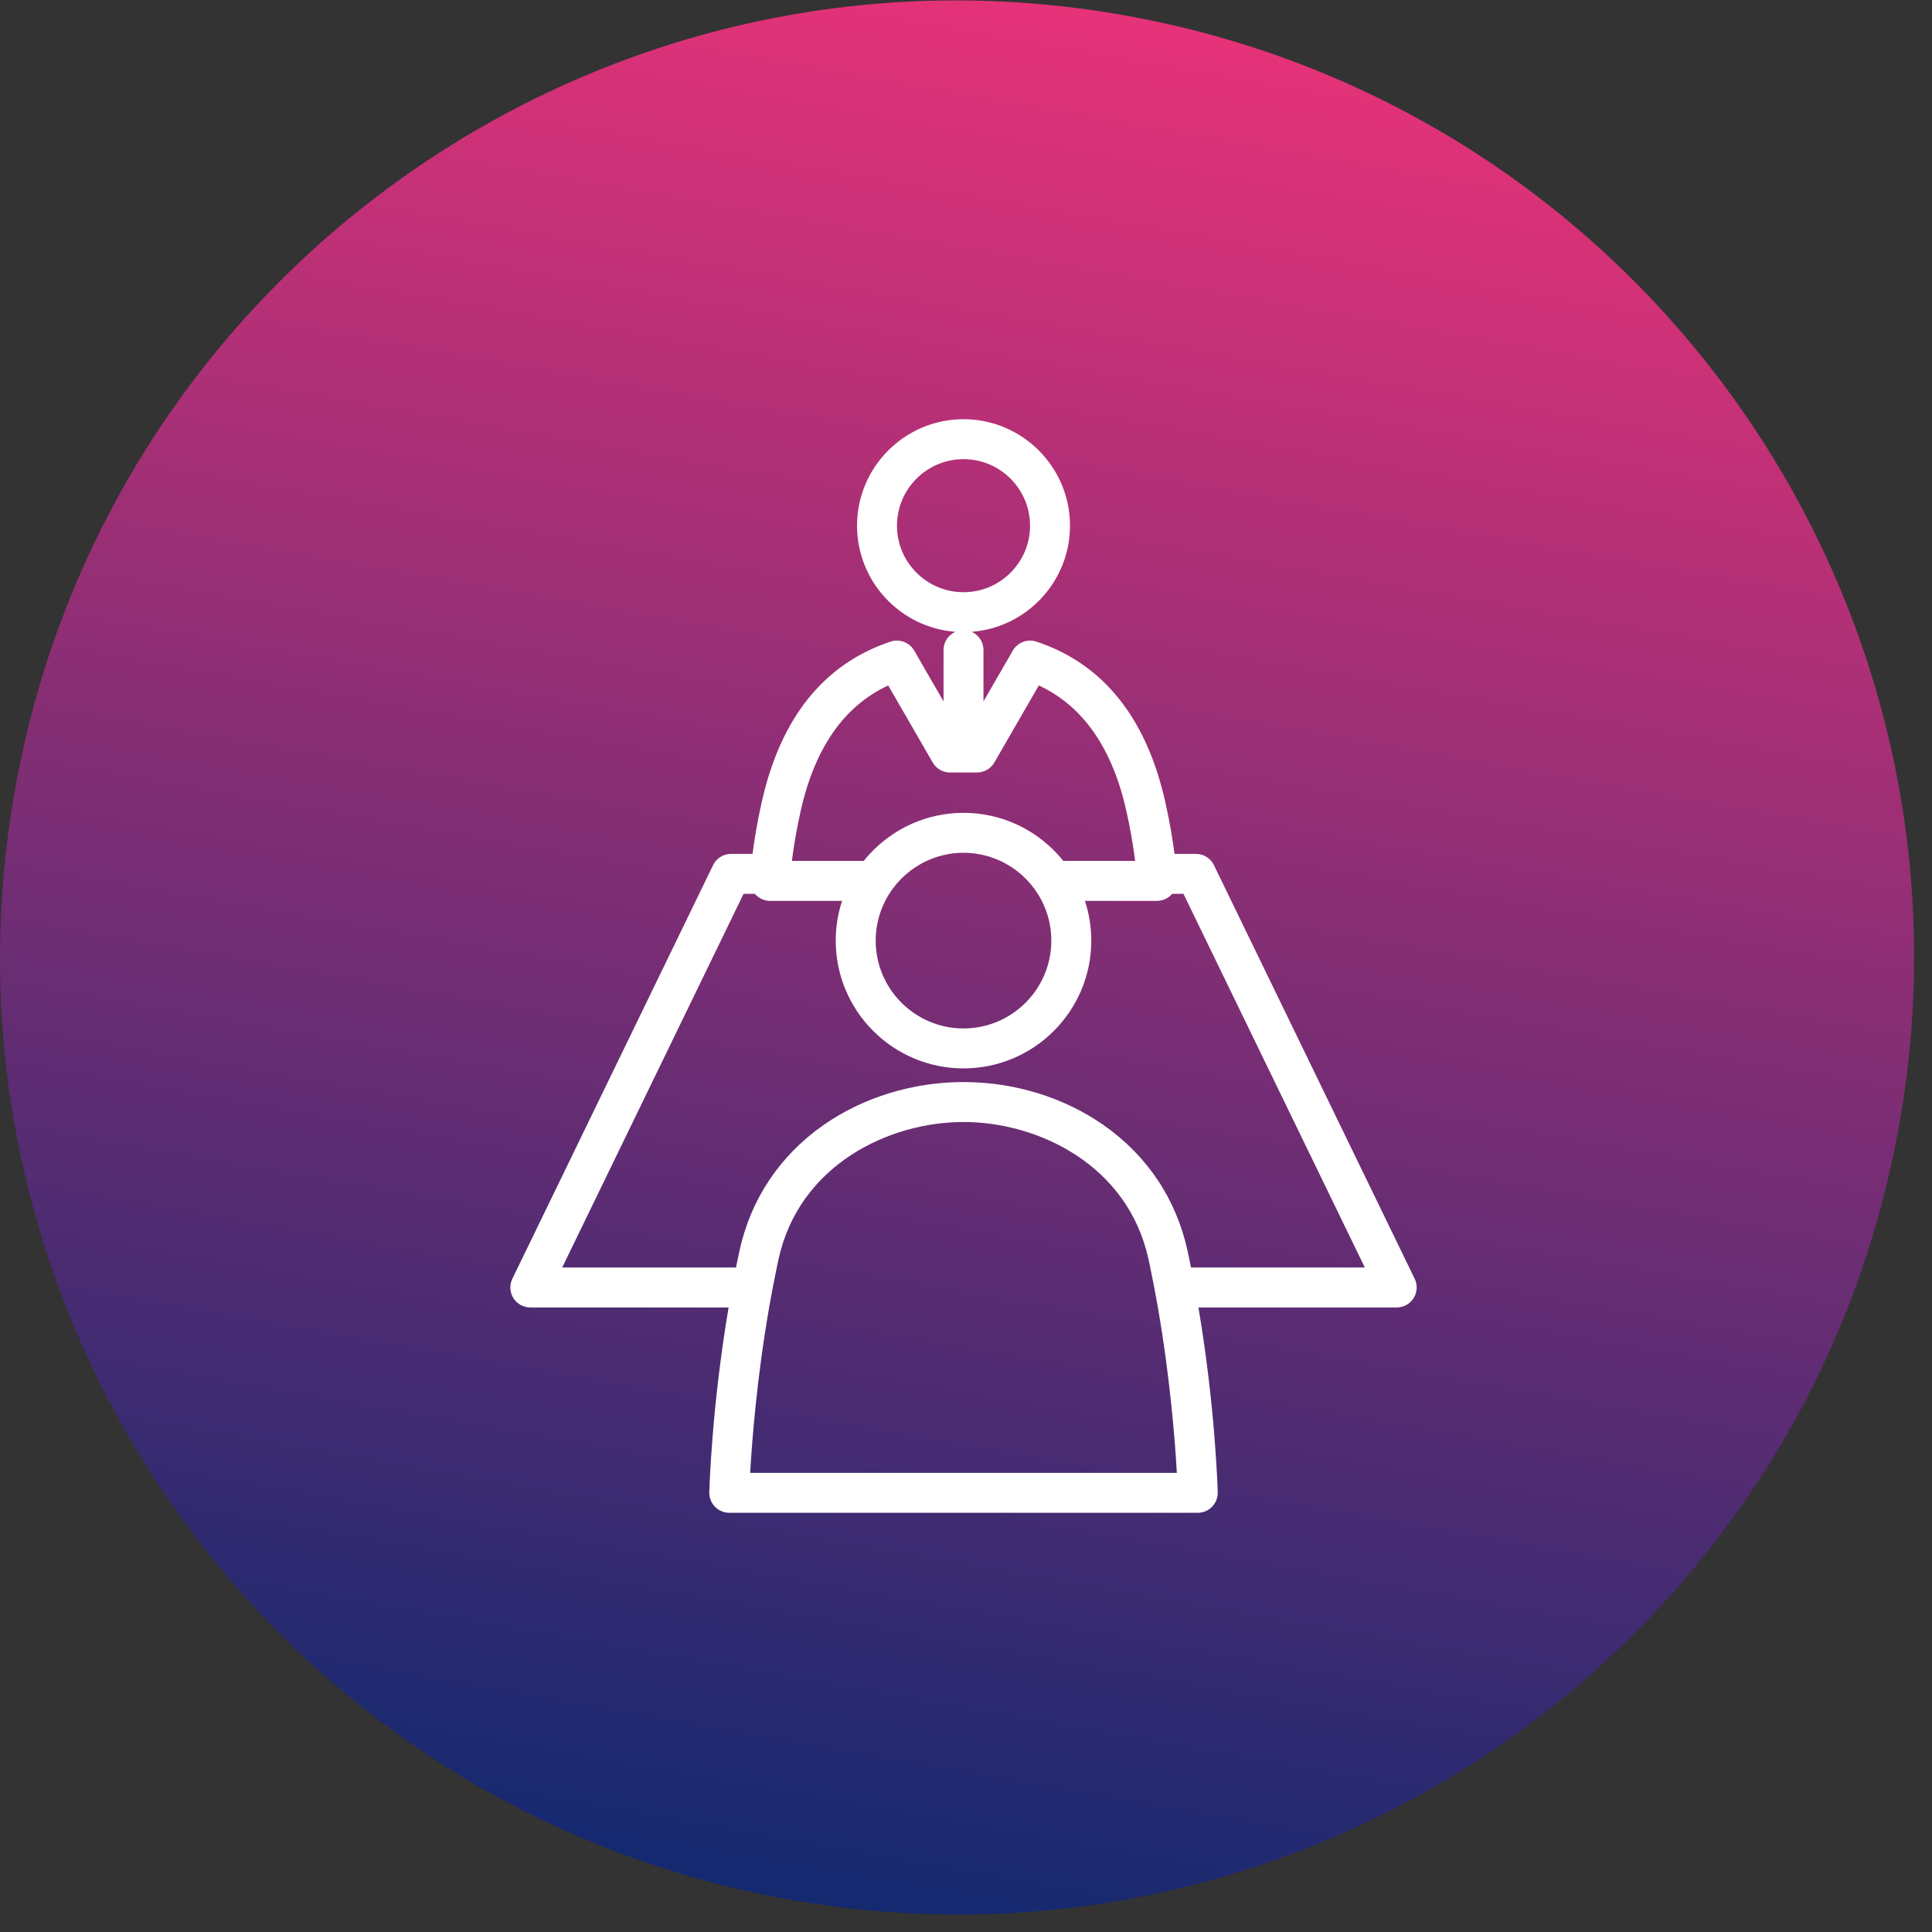 <svg width="106" height="106" viewBox="0 0 106 106" fill="none" xmlns="http://www.w3.org/2000/svg">
<rect x="0" y="0" width="106" height="106" fill="#333333" stroke="none"/>
<path d="M61.625 0.829C90.18 5.864 109.246 33.093 104.211 61.648C99.176 90.202 71.947 109.269 43.392 104.234C14.838 99.199 -4.229 71.969 0.806 43.415C5.841 14.86 33.071 -4.206 61.625 0.829Z" fill="url(#paint0_linear_711_993)"/>
<path d="M77.617 70.16L66.603 47.466C66.42 47.088 66.037 46.849 65.617 46.849H64.44C64.349 46.139 64.198 45.192 63.946 44.054C62.914 39.397 60.531 36.418 56.863 35.203C56.37 35.039 55.829 35.245 55.569 35.695L53.959 38.483V35.663C53.959 35.219 53.694 34.837 53.313 34.665C56.325 34.434 58.706 31.912 58.706 28.842C58.706 25.621 56.085 23 52.864 23C49.642 23 47.022 25.621 47.022 28.842C47.022 31.912 49.402 34.434 52.414 34.665C52.033 34.837 51.768 35.219 51.768 35.663V38.483L50.158 35.695C49.898 35.245 49.358 35.038 48.864 35.203C45.196 36.419 42.813 39.397 41.782 44.054C41.53 45.192 41.378 46.139 41.288 46.849H40.11C39.691 46.849 39.307 47.088 39.124 47.466L28.11 70.16C27.945 70.499 27.967 70.9 28.167 71.22C28.367 71.54 28.718 71.734 29.096 71.734H39.975C39.049 77.201 38.922 81.656 38.916 81.876C38.908 82.171 39.02 82.457 39.227 82.669C39.433 82.88 39.716 83 40.012 83H65.716C66.011 83 66.294 82.88 66.5 82.669C66.707 82.457 66.819 82.171 66.811 81.876C66.805 81.656 66.678 77.201 65.753 71.734H76.631C77.009 71.734 77.36 71.54 77.56 71.22C77.76 70.9 77.782 70.499 77.617 70.16H77.617ZM49.213 28.842C49.213 26.829 50.851 25.191 52.864 25.191C54.877 25.191 56.514 26.829 56.514 28.842C56.514 30.855 54.877 32.492 52.864 32.492C50.851 32.492 49.213 30.855 49.213 28.842ZM43.921 44.528C44.691 41.055 46.307 38.732 48.732 37.608L51.174 41.836C51.369 42.175 51.731 42.384 52.122 42.384H53.605C53.996 42.384 54.358 42.175 54.554 41.836L56.995 37.608C59.421 38.732 61.037 41.055 61.806 44.528C62.011 45.449 62.142 46.233 62.228 46.849C62.247 46.985 62.264 47.116 62.279 47.234H58.337C58.231 47.102 58.121 46.973 58.006 46.849C56.724 45.465 54.894 44.597 52.864 44.597C50.834 44.597 49.004 45.465 47.722 46.849C47.607 46.973 47.496 47.102 47.39 47.234H43.449C43.463 47.115 43.481 46.985 43.5 46.849C43.586 46.233 43.717 45.449 43.922 44.528L43.921 44.528ZM57.682 51.607C57.682 54.264 55.521 56.426 52.864 56.426C50.206 56.426 48.045 54.264 48.045 51.607C48.045 50.822 48.234 50.081 48.569 49.426C48.636 49.293 48.709 49.165 48.788 49.04C49.283 48.257 49.997 47.627 50.842 47.234C51.237 47.051 51.661 46.919 52.105 46.848C52.352 46.809 52.605 46.788 52.864 46.788C53.122 46.788 53.375 46.809 53.622 46.848C54.066 46.919 54.49 47.051 54.885 47.234C55.731 47.627 56.444 48.257 56.938 49.04C57.017 49.165 57.091 49.293 57.158 49.426C57.492 50.081 57.682 50.822 57.682 51.607ZM64.568 80.809H41.159C41.255 79.101 41.52 75.637 42.199 71.734C42.324 71.016 42.463 70.283 42.618 69.543C42.648 69.397 42.679 69.25 42.711 69.104C43.835 63.92 48.761 61.559 52.864 61.559C56.966 61.559 61.892 63.92 63.016 69.104C63.048 69.25 63.079 69.397 63.109 69.543C63.264 70.282 63.403 71.015 63.528 71.734C64.206 75.634 64.471 79.1 64.568 80.809H64.568ZM65.346 69.543C65.285 69.243 65.223 68.942 65.158 68.639C64.541 65.793 62.942 63.4 60.535 61.719C58.362 60.203 55.638 59.367 52.864 59.367C50.089 59.367 47.365 60.203 45.192 61.719C42.785 63.4 41.186 65.793 40.569 68.639C40.504 68.942 40.442 69.243 40.381 69.543H30.845L40.796 49.04H41.417C41.432 49.058 41.447 49.076 41.463 49.093C41.669 49.306 41.953 49.426 42.25 49.426H46.203C45.977 50.113 45.853 50.846 45.853 51.608C45.853 55.473 48.998 58.618 52.864 58.618C56.729 58.618 59.874 55.473 59.874 51.608C59.874 50.846 59.75 50.113 59.525 49.426H63.478C63.774 49.426 64.058 49.306 64.264 49.093C64.281 49.076 64.296 49.058 64.311 49.04H64.931L74.882 69.543H65.346H65.346Z" fill="white"/>
<defs>
<linearGradient id="paint0_linear_711_993" x1="43.392" y1="104.234" x2="61.625" y2="0.829" gradientUnits="userSpaceOnUse">
<stop stop-color="#132970"/>
<stop offset="1" stop-color="#E63278"/>
</linearGradient>
</defs>
</svg>
